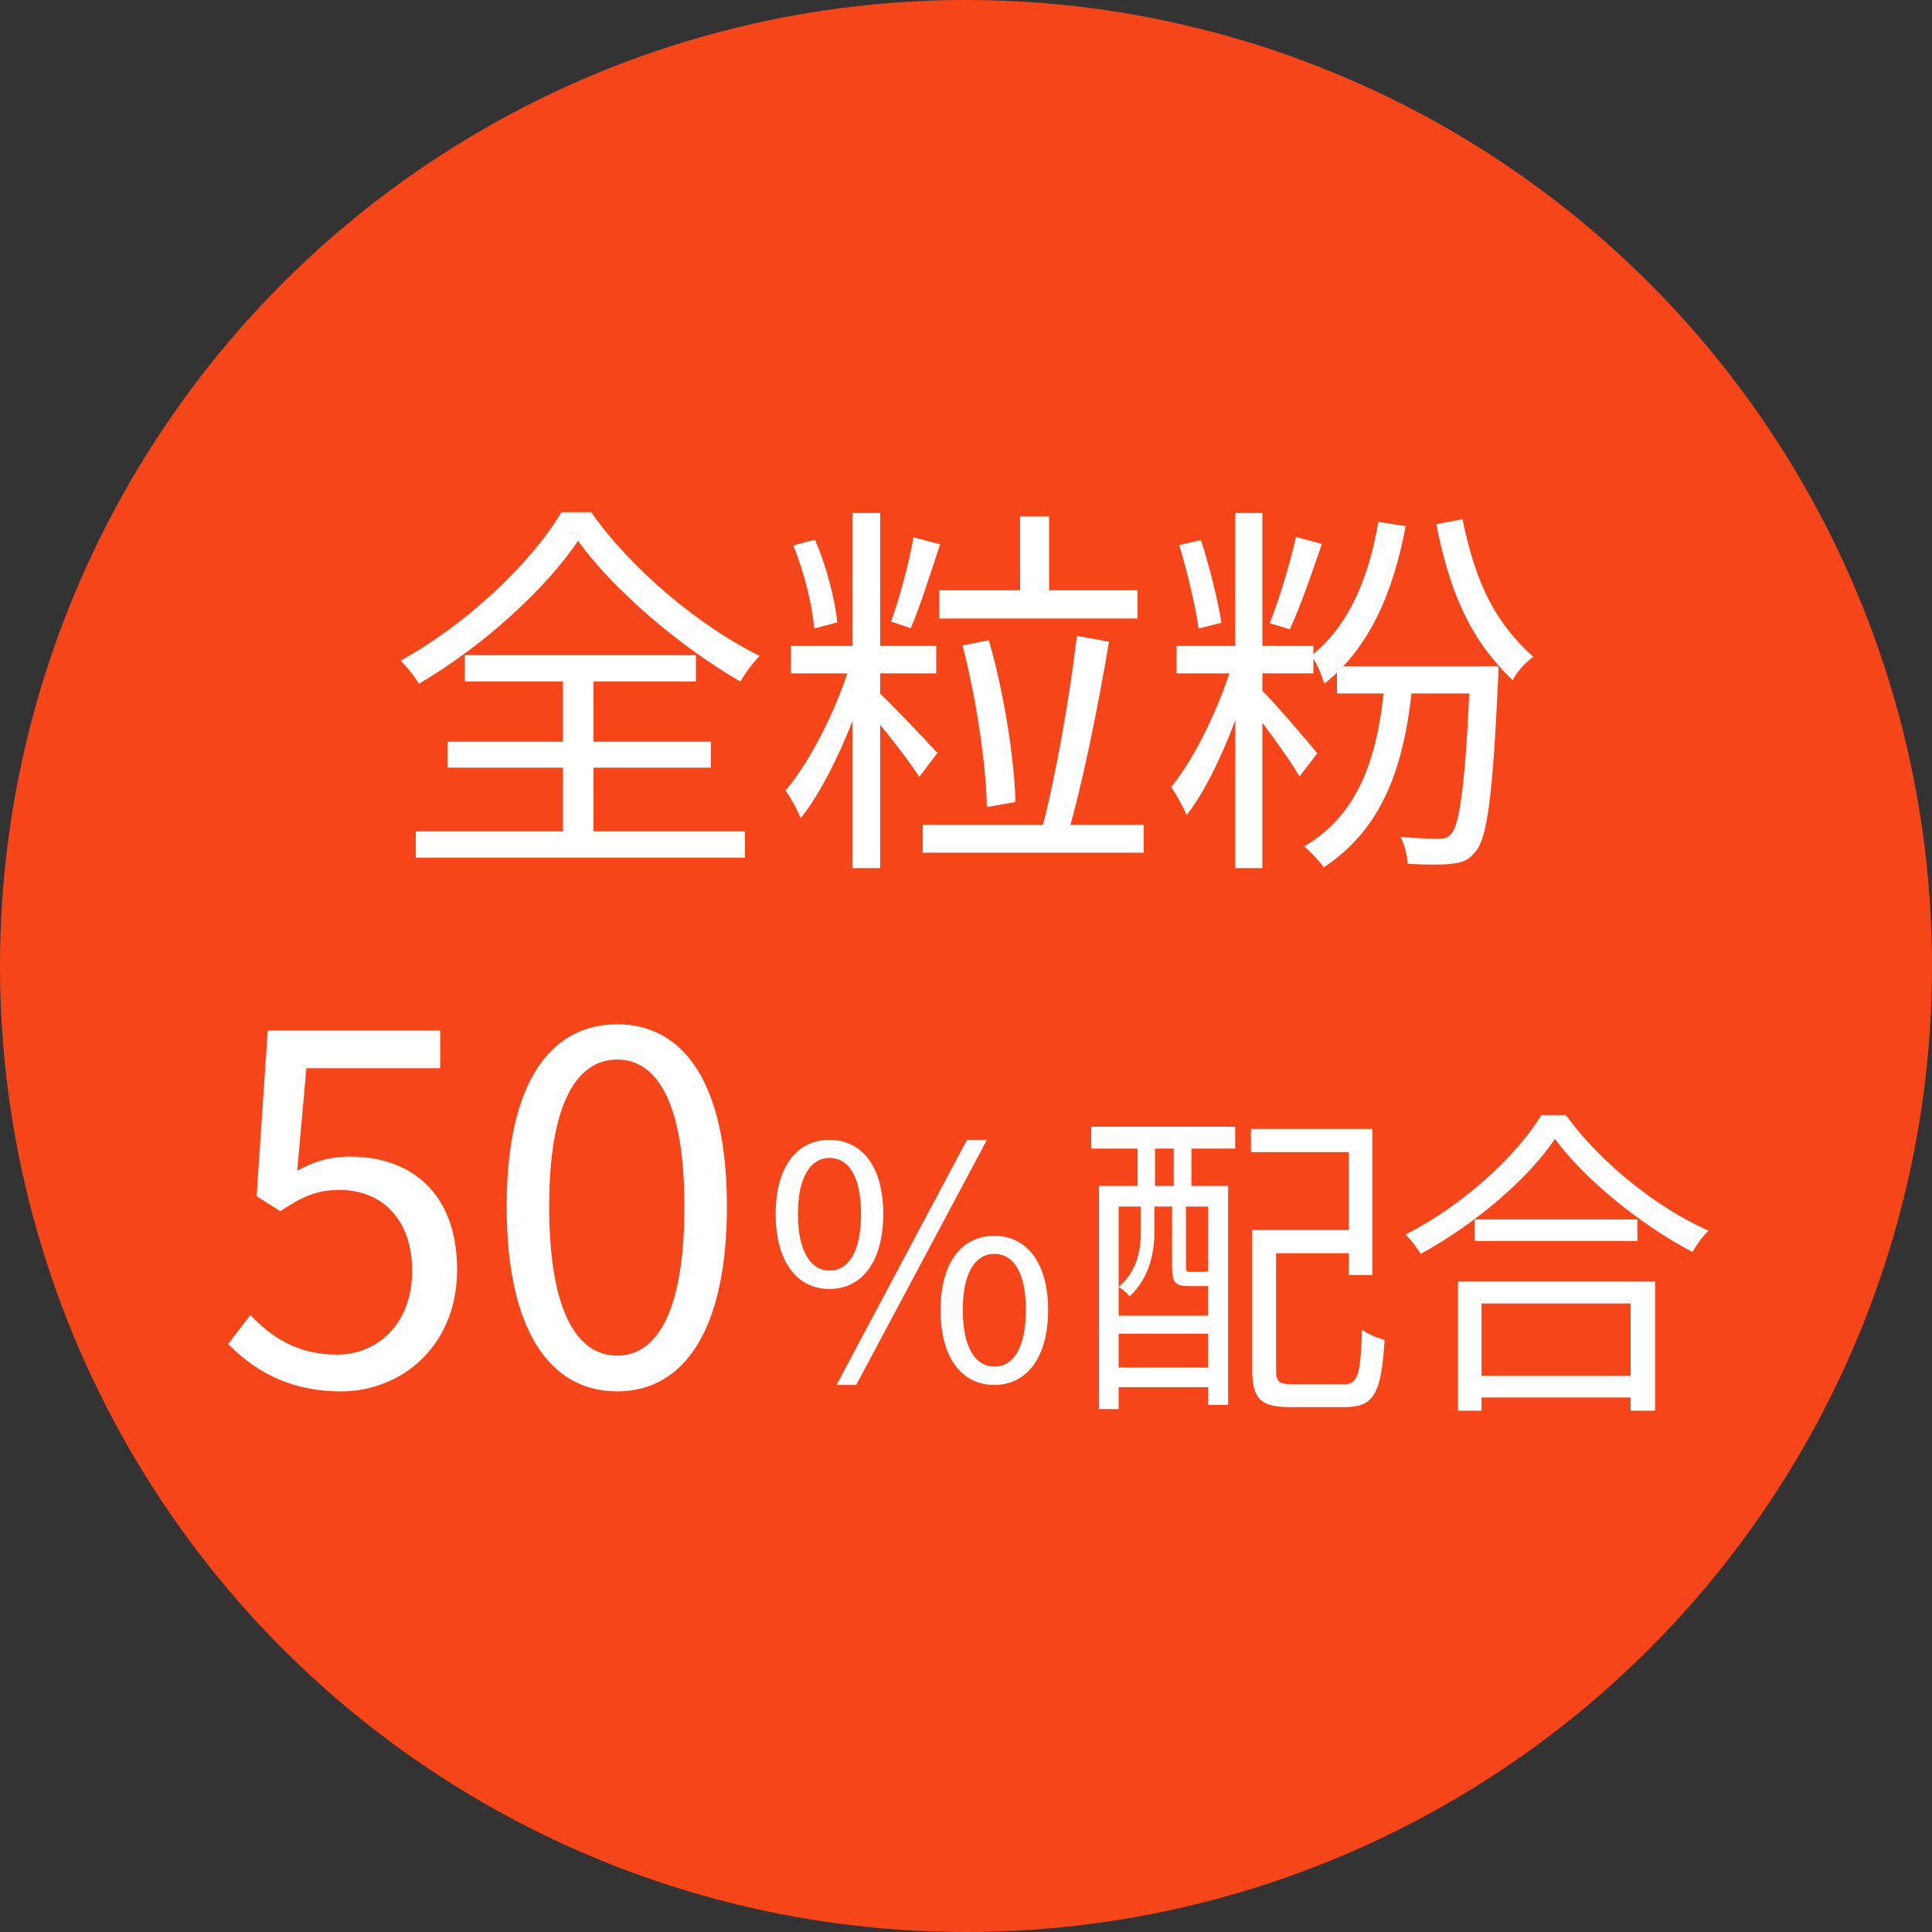 <svg width="60" height="60" viewBox="0 0 60 60" fill="none" xmlns="http://www.w3.org/2000/svg">
<rect x="0" y="0" width="60" height="60" fill="#333333" stroke="none"/>
<circle cx="30" cy="30" r="30" fill="#F7451A"/>
<path d="M17.952 16.796C16.968 18.26 15.036 20.048 13.008 21.236C12.888 21.02 12.636 20.708 12.444 20.516C14.508 19.376 16.512 17.468 17.436 15.908H18.36C19.608 17.684 21.708 19.436 23.592 20.372C23.364 20.6 23.148 20.9 22.992 21.164C21.132 20.096 19.032 18.308 17.952 16.796ZM13.896 23.036H22.08V23.84H13.896V23.036ZM14.436 20.348H21.612V21.164H14.436V20.348ZM12.912 25.82H23.136V26.636H12.912V25.82ZM17.484 20.684H18.432V26.276H17.484V20.684ZM31.68 16.04H32.58V18.812H31.68V16.04ZM29.172 18.332H35.328V19.208H29.172V18.332ZM28.656 25.616H35.52V26.48H28.656V25.616ZM29.892 20.048L30.708 19.88C31.176 21.488 31.5 23.54 31.536 24.908L30.648 25.064C30.624 23.72 30.312 21.644 29.892 20.048ZM33.444 19.748L34.44 19.928C34.116 21.896 33.6 24.428 33.144 25.964L32.352 25.76C32.772 24.212 33.228 21.596 33.444 19.748ZM26.472 15.932H27.336V26.96H26.472V15.932ZM24.564 20.06H29.076V20.912H24.564V20.06ZM26.448 20.48L27.036 20.72C26.592 22.328 25.716 24.356 24.864 25.412C24.768 25.148 24.552 24.776 24.396 24.548C25.188 23.624 26.052 21.884 26.448 20.48ZM27.252 21.464C27.588 21.764 28.824 23.06 29.112 23.384L28.548 24.128C28.212 23.576 27.204 22.328 26.796 21.872L27.252 21.464ZM24.636 16.94L25.308 16.76C25.668 17.576 25.932 18.632 26.004 19.328L25.284 19.52C25.236 18.824 24.972 17.756 24.636 16.94ZM28.368 16.688L29.196 16.904C28.908 17.768 28.572 18.848 28.284 19.508L27.672 19.304C27.924 18.62 28.236 17.468 28.368 16.688ZM42.804 16.208L43.656 16.34C43.26 18.44 42.504 20.144 41.124 21.236C41.076 21.032 40.884 20.564 40.728 20.36C41.868 19.448 42.504 17.996 42.804 16.208ZM41.52 20.696H46.044V21.536H41.52V20.696ZM45.66 20.696H46.536C46.536 20.696 46.536 20.984 46.524 21.116C46.356 24.728 46.188 26.012 45.828 26.444C45.624 26.708 45.408 26.792 45.072 26.828C44.772 26.864 44.244 26.852 43.716 26.828C43.704 26.576 43.62 26.216 43.488 25.988C43.992 26.036 44.46 26.048 44.664 26.048C44.856 26.048 44.964 26.024 45.072 25.892C45.336 25.592 45.516 24.332 45.66 20.876V20.696ZM43.008 21.116L43.872 21.164C43.62 23.948 42.864 25.772 41.112 26.936C41.004 26.78 40.692 26.432 40.5 26.288C42.156 25.316 42.804 23.6 43.008 21.116ZM45.42 16.124C45.828 18.128 46.44 19.34 47.616 20.396C47.376 20.576 47.1 20.864 46.98 21.128C45.684 19.88 45.048 18.488 44.604 16.28L45.42 16.124ZM38.364 15.932H39.204V26.96H38.364V15.932ZM36.54 20.06H40.788V20.912H36.54V20.06ZM38.328 20.408L38.916 20.636C38.496 22.232 37.68 24.26 36.852 25.316C36.744 25.052 36.528 24.668 36.372 24.44C37.128 23.528 37.956 21.788 38.328 20.408ZM39.12 21.368C39.456 21.68 40.656 23.072 40.908 23.396L40.356 24.116C40.044 23.552 39.06 22.232 38.676 21.776L39.12 21.368ZM36.624 16.928L37.296 16.772C37.56 17.588 37.824 18.644 37.932 19.34L37.224 19.52C37.128 18.812 36.864 17.744 36.624 16.928ZM40.248 16.676L41.052 16.892C40.752 17.78 40.368 18.872 40.056 19.544L39.432 19.352C39.72 18.644 40.068 17.48 40.248 16.676ZM10.595 43.21C8.885 43.21 7.835 42.49 7.085 41.74L7.775 40.84C8.39 41.485 9.2 42.07 10.46 42.07C11.765 42.07 12.8 41.065 12.8 39.475C12.8 37.9 11.9 36.955 10.535 36.955C9.8 36.955 9.335 37.195 8.705 37.615L7.97 37.15L8.315 32.005H13.67V33.175H9.515L9.23 36.355C9.725 36.085 10.22 35.92 10.88 35.92C12.71 35.92 14.195 37 14.195 39.43C14.195 41.83 12.44 43.21 10.595 43.21ZM19.17 43.21C17.07 43.21 15.735 41.305 15.735 37.465C15.735 33.655 17.07 31.81 19.17 31.81C21.24 31.81 22.575 33.655 22.575 37.465C22.575 41.305 21.24 43.21 19.17 43.21ZM19.17 42.1C20.415 42.1 21.255 40.705 21.255 37.465C21.255 34.27 20.415 32.905 19.17 32.905C17.91 32.905 17.055 34.27 17.055 37.465C17.055 40.705 17.91 42.1 19.17 42.1ZM25.76 40.03C24.75 40.03 24.09 39.18 24.09 37.7C24.09 36.23 24.75 35.4 25.76 35.4C26.77 35.4 27.43 36.23 27.43 37.7C27.43 39.18 26.77 40.03 25.76 40.03ZM25.76 39.46C26.35 39.46 26.74 38.88 26.74 37.7C26.74 36.53 26.35 35.96 25.76 35.96C25.19 35.96 24.78 36.53 24.78 37.7C24.78 38.88 25.19 39.46 25.76 39.46ZM30.88 43.01C29.87 43.01 29.21 42.17 29.21 40.68C29.21 39.21 29.87 38.38 30.88 38.38C31.88 38.38 32.55 39.21 32.55 40.68C32.55 42.17 31.88 43.01 30.88 43.01ZM30.88 42.44C31.47 42.44 31.86 41.86 31.86 40.68C31.86 39.51 31.47 38.94 30.88 38.94C30.3 38.94 29.9 39.51 29.9 40.68C29.9 41.86 30.3 42.44 30.88 42.44ZM25.98 43.01L30.03 35.4H30.65L26.59 43.01H25.98ZM39.23 38.2H42.24V38.92H39.23V38.2ZM38.89 38.2H39.63V42.54C39.63 42.92 39.71 42.99 40.17 42.99C40.38 42.99 41.44 42.99 41.73 42.99C42.17 42.99 42.25 42.73 42.3 41.29C42.47 41.43 42.79 41.56 43 41.61C42.9 43.24 42.69 43.7 41.77 43.7C41.56 43.7 40.29 43.7 40.09 43.7C39.17 43.7 38.89 43.47 38.89 42.54V38.2ZM38.85 35.06H42.62V39.6H41.89V35.78H38.85V35.06ZM34.13 36.83H38.14V43.63H37.52V37.47H34.74V43.76H34.13V36.83ZM34.44 40.86H37.81V41.42H34.44V40.86ZM34.44 42.47H37.81V43.08H34.44V42.47ZM33.89 34.99H38.36V35.67H33.89V34.99ZM35.33 35.18H35.87V37.29H35.33V35.18ZM36.45 35.18H37V37.29H36.45V35.18ZM35.43 37.28H35.85V38.27C35.85 38.89 35.7 39.69 35.08 40.26C35.01 40.17 34.84 40.02 34.74 39.97C35.33 39.46 35.43 38.8 35.43 38.26V37.28ZM36.4 37.28H36.83V39.36C36.83 39.48 36.85 39.5 36.96 39.5C37.01 39.5 37.27 39.5 37.33 39.5C37.44 39.5 37.47 39.5 37.48 39.47C37.58 39.55 37.75 39.6 37.88 39.64C37.83 39.85 37.69 39.94 37.41 39.94C37.34 39.94 37 39.94 36.92 39.94C36.52 39.94 36.4 39.85 36.4 39.36V37.28ZM45.8 37.87H50.85V38.54H45.8V37.87ZM45.62 42.73H50.98V43.4H45.62V42.73ZM45.28 39.8H51.4V43.81H50.64V40.48H46.01V43.81H45.28V39.8ZM48.29 35.37C47.47 36.59 45.83 38.01 44.12 38.94C44.02 38.77 43.82 38.5 43.65 38.34C45.41 37.45 47.08 35.92 47.87 34.63H48.63C49.71 36.12 51.46 37.51 53.06 38.22C52.87 38.4 52.69 38.66 52.56 38.88C50.99 38.06 49.23 36.65 48.29 35.37Z" fill="white"/>
</svg>
